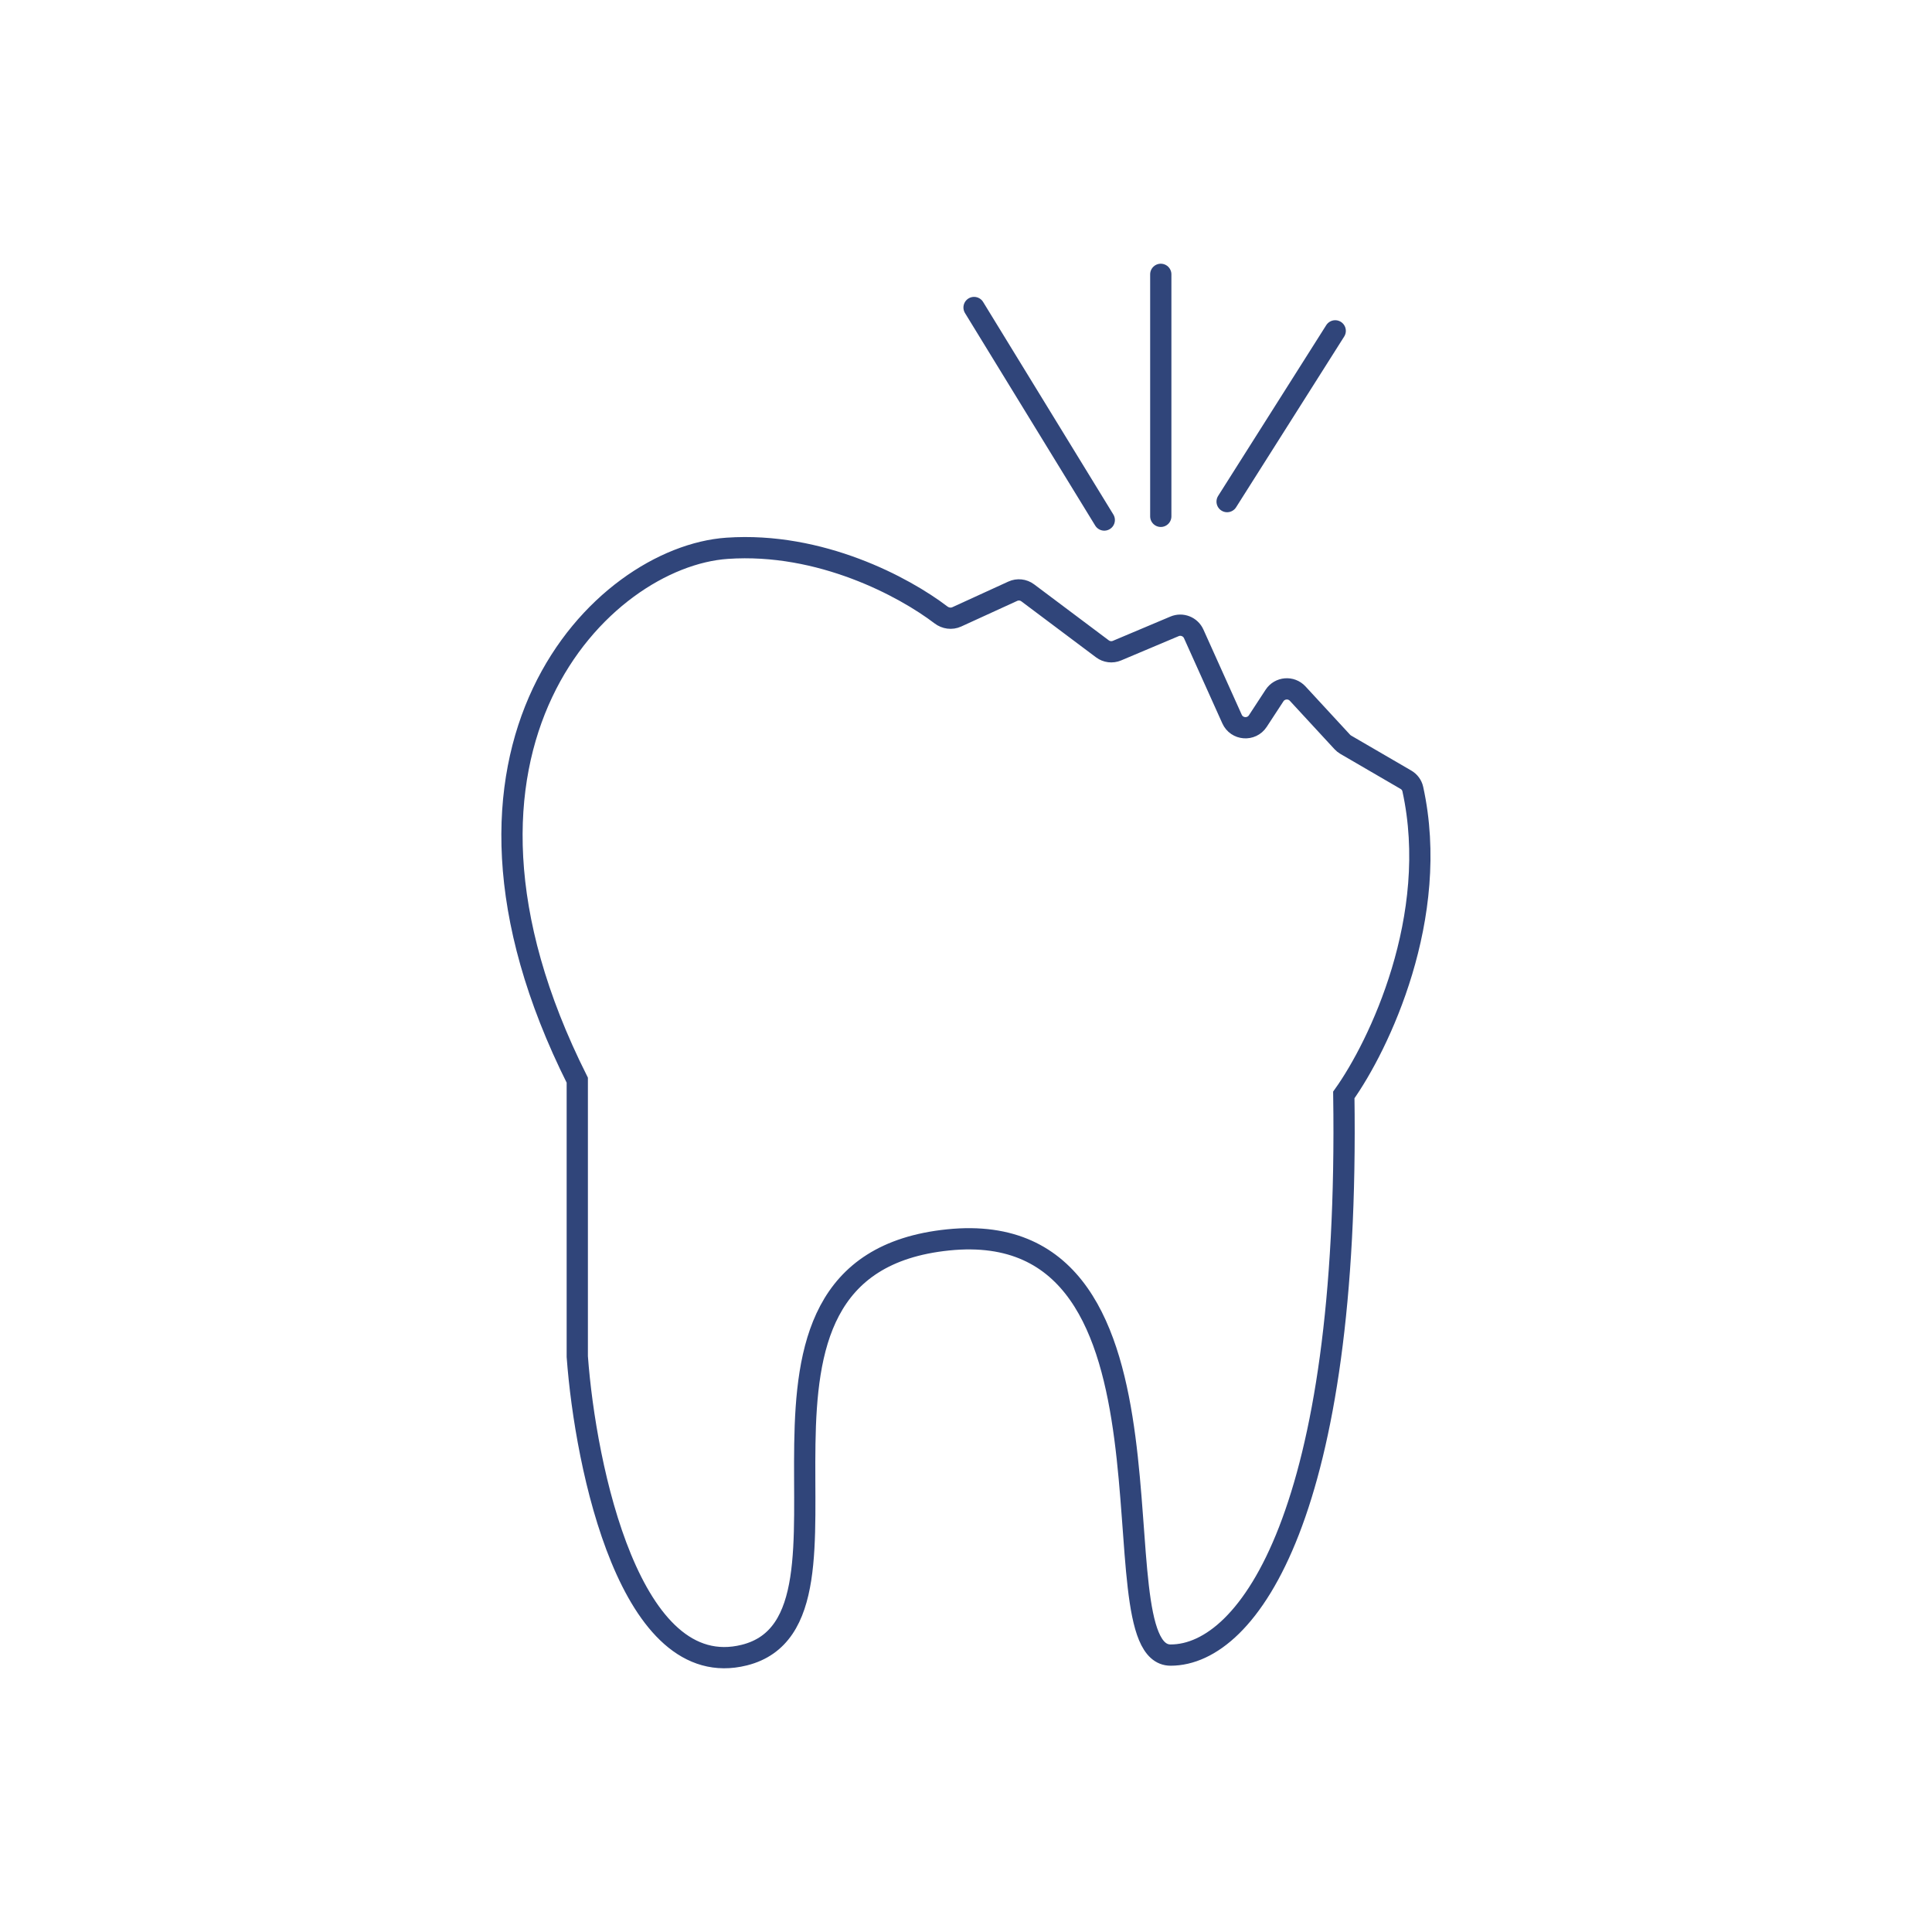 <?xml version="1.0" encoding="UTF-8"?> <svg xmlns="http://www.w3.org/2000/svg" width="1000" height="1000" viewBox="0 0 1000 1000" fill="none"> <path d="M298.799 702.164V559.103C212.327 386.794 311.516 288.24 376.37 283.79C424.727 280.471 468.003 303.775 487.047 318.283C489.399 320.075 492.535 320.518 495.224 319.287L524.208 306.023C526.75 304.86 529.725 305.18 531.961 306.857L570.606 335.841C572.777 337.469 575.65 337.822 578.15 336.767L607.94 324.2C611.757 322.589 616.163 324.32 617.863 328.099L637.699 372.179C640.173 377.676 647.744 378.269 651.043 373.223L659.681 360.013C662.399 355.855 668.303 355.363 671.673 359.014L694.777 384.043C695.293 384.602 695.89 385.081 696.547 385.463L727.714 403.597C729.511 404.642 730.814 406.379 731.26 408.409C745.772 474.525 713.704 541.284 695.555 566.733C698.735 781.643 646.597 856.67 605.904 856.67C565.211 856.67 621.799 628.408 490.819 641.76C359.839 655.113 459.028 838.231 385.272 856.67C326.267 871.421 303.038 759.812 298.799 702.164Z" stroke="#30457A" stroke-width="11"></path> <path d="M571.569 269.166L504.171 159.167" stroke="#30457A" stroke-width="11" stroke-linecap="round"></path> <path d="M600.817 267.258V142" stroke="#30457A" stroke-width="11" stroke-linecap="round"></path> <path d="M635.152 259.628L691.105 171.248" stroke="#30457A" stroke-width="11" stroke-linecap="round"></path> </svg> 